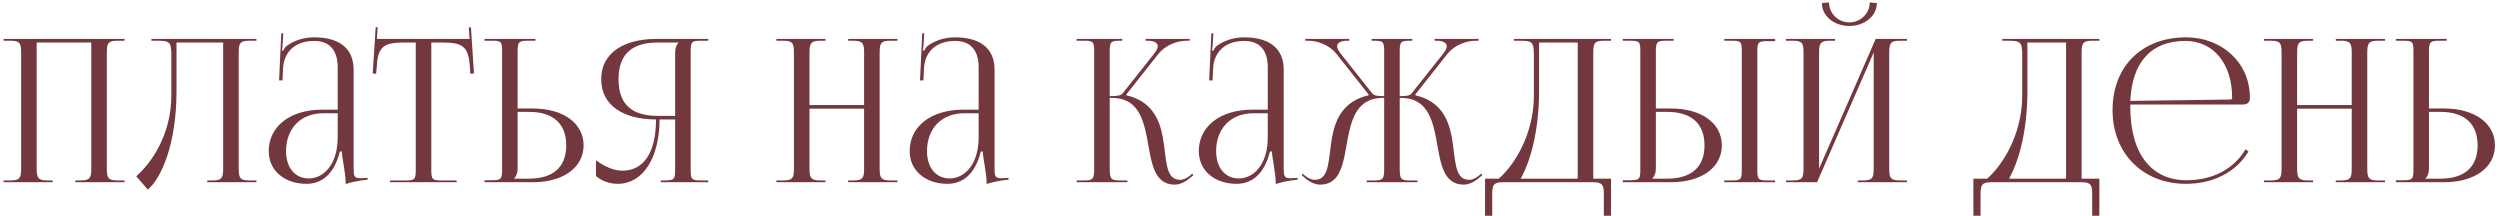 <?xml version="1.0" encoding="UTF-8"?> <svg xmlns="http://www.w3.org/2000/svg" width="439" height="38" viewBox="0 0 439 38" fill="none"> <path d="M0.63 32V31.685H1.855C3.535 31.685 3.71 31.195 3.71 29.515V9.32C3.71 7.64 3.535 7.15 1.855 7.15H0.63V6.835H21.875V7.15H20.615C18.935 7.15 18.76 7.64 18.76 9.32V29.515C18.76 31.195 18.935 31.685 20.615 31.685H21.875V32H13.23V31.685H14.175C15.855 31.685 16.03 31.195 16.03 29.515V7.465H6.44V29.515C6.44 31.195 6.65 31.685 8.33 31.685H9.24V32H0.63ZM26.586 6.835H29.596H39.186H45.031V7.15H43.771C42.091 7.15 41.916 7.64 41.916 9.32V29.515C41.916 31.195 42.091 31.685 43.771 31.685H45.031V32H36.386V31.685H37.331C39.011 31.685 39.186 31.195 39.186 29.515V7.465H30.996V16.005C30.996 25.35 28.301 31.335 25.956 33.295L23.926 30.95C26.481 28.71 30.051 23.81 30.086 16.845V9.74C30.086 7.29 29.806 7.15 27.356 7.15H26.586V6.835ZM59.297 19.26V11.77C59.297 8.795 57.827 7.185 55.167 7.185C51.702 7.185 49.847 9.25 49.707 11.945L49.602 14.115H49.007L49.392 5.855H49.742L49.637 7.71C49.602 8.2 49.567 8.585 49.497 8.83L49.742 8.9C49.777 8.795 50.057 8.27 50.302 8.095C51.387 7.29 53.032 6.555 55.132 6.555C59.647 6.555 62.097 8.55 62.097 12.225V29.515C62.097 30.915 62.202 31.3 63.252 31.3C63.462 31.3 63.672 31.265 63.952 31.265L64.547 31.23V31.545C62.867 31.72 61.677 32 60.697 32.315V32.035C60.697 30.46 60.067 27.835 60.032 26.61H59.682C58.632 30.81 56.322 32.28 53.802 32.28C50.022 32.28 47.187 30.005 47.187 26.54C47.187 22.2 50.932 19.26 56.567 19.26H59.297ZM59.297 19.89H56.742C52.822 19.89 50.232 22.55 50.232 26.54C50.232 29.445 51.807 31.335 54.222 31.335C56.672 31.335 59.297 29.095 59.297 24.09V19.89ZM68.492 32V31.685H71.152C72.832 31.685 73.007 31.51 73.007 29.83V7.465H70.907C67.547 7.465 66.357 8.13 66.182 11.49L66.042 12.96L65.447 12.89L65.972 4.77L66.322 4.805L66.182 6.835H82.457L82.317 4.84L82.702 4.805L83.227 12.89L82.597 12.96L82.492 11.49C82.247 8.13 81.127 7.465 77.767 7.465H75.737V29.83C75.737 31.51 75.912 31.685 77.592 31.685H80.182V32H68.492ZM85.085 32V31.65H86.31C87.99 31.65 88.165 31.475 88.165 29.795V8.97C88.165 7.29 87.99 7.15 86.31 7.15H85.085V6.835H94.01V7.15H92.785C91.105 7.15 90.895 7.36 90.895 9.04V19.05H93.555C98.91 19.05 102.48 21.64 102.48 25.525C102.48 29.41 98.91 32 93.555 32H85.085ZM90.895 19.645V29.515C90.895 30.32 90.72 30.88 90.3 31.3V31.37H92.89C97.125 31.37 99.435 29.34 99.435 25.525C99.435 21.71 97.125 19.645 92.89 19.645H90.895ZM116.033 32V31.685H116.663C118.343 31.685 118.553 31.51 118.553 29.83V20.975H115.823C115.788 27.765 112.883 32.28 108.508 32.28C107.073 32.28 105.708 31.825 104.658 30.915V28.15C106.338 29.375 107.913 29.97 109.278 29.97C113.093 29.97 115.193 26.715 115.193 20.975C109.593 20.975 105.568 18.595 105.568 13.905C105.568 9.25 109.628 6.835 115.228 6.835H124.363V7.15H123.138C121.458 7.15 121.283 7.325 121.283 9.005V29.83C121.283 31.51 121.458 31.685 123.138 31.685H124.363V32H116.033ZM118.553 20.345V9.32C118.553 8.515 118.728 7.92 119.148 7.5V7.465H115.508C111.238 7.465 108.613 9.285 108.613 13.905C108.613 18.595 111.238 20.345 115.508 20.345H118.553ZM136.336 32V31.685H137.561C139.241 31.685 139.416 31.195 139.416 29.515V9.32C139.416 7.64 139.241 7.15 137.561 7.15H136.336V6.835H144.946V7.15H144.036C142.356 7.15 142.146 7.64 142.146 9.32V18.455H151.736V9.32C151.736 7.64 151.526 7.15 149.846 7.15H148.936V6.835H157.581V7.15H156.321C154.641 7.15 154.466 7.64 154.466 9.32V29.515C154.466 31.195 154.641 31.685 156.321 31.685H157.581V32H148.936V31.685H149.881C151.561 31.685 151.736 31.195 151.736 29.515V19.085H142.146V29.515C142.146 31.195 142.356 31.685 144.036 31.685H144.946V32H136.336ZM171.847 19.26V11.77C171.847 8.795 170.377 7.185 167.717 7.185C164.252 7.185 162.397 9.25 162.257 11.945L162.152 14.115H161.557L161.942 5.855H162.292L162.187 7.71C162.152 8.2 162.117 8.585 162.047 8.83L162.292 8.9C162.327 8.795 162.607 8.27 162.852 8.095C163.937 7.29 165.582 6.555 167.682 6.555C172.197 6.555 174.647 8.55 174.647 12.225V29.515C174.647 30.915 174.752 31.3 175.802 31.3C176.012 31.3 176.222 31.265 176.502 31.265L177.097 31.23V31.545C175.417 31.72 174.227 32 173.247 32.315V32.035C173.247 30.46 172.617 27.835 172.582 26.61H172.232C171.182 30.81 168.872 32.28 166.352 32.28C162.572 32.28 159.737 30.005 159.737 26.54C159.737 22.2 163.482 19.26 169.117 19.26H171.847ZM171.847 19.89H169.292C165.372 19.89 162.782 22.55 162.782 26.54C162.782 29.445 164.357 31.335 166.772 31.335C169.222 31.335 171.847 29.095 171.847 24.09V19.89ZM189.056 32V31.685H190.281C191.961 31.685 192.136 31.475 192.136 29.515V9.005C192.136 7.325 191.961 7.15 190.281 7.15H189.056V6.835H197.071V7.15H196.756C195.076 7.15 194.866 7.325 194.866 9.005V16.88C196.126 16.88 196.791 16.81 197.141 16.39L202.671 9.425C203.091 8.9 203.301 8.445 203.301 8.13C203.301 7.465 202.566 7.15 201.481 7.15H201.166V6.835H208.901V7.15H208.481C206.941 7.15 204.806 7.71 203.336 9.565L197.771 16.6L197.806 16.74C202.216 17.755 203.581 20.905 204.176 24.02C204.876 27.8 204.526 31.58 207.221 31.58C207.711 31.58 208.271 31.37 208.901 30.88L209.356 30.495L209.566 30.74L209.111 31.125C208.131 32 207.151 32.42 206.276 32.42C202.531 32.42 202.181 28.325 201.446 24.37C200.746 20.73 199.696 17.195 195.286 17.195H194.866V29.515C194.866 31.475 195.076 31.685 196.756 31.685H197.981V32H189.056ZM222.619 19.26V11.77C222.619 8.795 221.149 7.185 218.489 7.185C215.024 7.185 213.169 9.25 213.029 11.945L212.924 14.115H212.329L212.714 5.855H213.064L212.959 7.71C212.924 8.2 212.889 8.585 212.819 8.83L213.064 8.9C213.099 8.795 213.379 8.27 213.624 8.095C214.709 7.29 216.354 6.555 218.454 6.555C222.969 6.555 225.419 8.55 225.419 12.225V29.515C225.419 30.915 225.524 31.3 226.574 31.3C226.784 31.3 226.994 31.265 227.274 31.265L227.869 31.23V31.545C226.189 31.72 224.999 32 224.019 32.315V32.035C224.019 30.46 223.389 27.835 223.354 26.61H223.004C221.954 30.81 219.644 32.28 217.124 32.28C213.344 32.28 210.509 30.005 210.509 26.54C210.509 22.2 214.254 19.26 219.889 19.26H222.619ZM222.619 19.89H220.064C216.144 19.89 213.554 22.55 213.554 26.54C213.554 29.445 215.129 31.335 217.544 31.335C219.994 31.335 222.619 29.095 222.619 24.09V19.89ZM239.981 32V31.685H241.206C242.886 31.685 243.061 31.475 243.061 29.515V17.195H242.816C238.406 17.195 237.356 20.73 236.656 24.37C235.921 28.325 235.571 32.42 231.826 32.42C230.951 32.42 229.971 32 228.991 31.125L228.571 30.74L228.746 30.495L229.201 30.88C229.831 31.37 230.391 31.58 230.881 31.58C233.576 31.58 233.226 27.8 233.926 24.02C234.521 20.905 235.886 17.755 240.296 16.74L240.331 16.6L234.766 9.565C233.296 7.71 231.196 7.15 229.621 7.15H229.201V6.835H236.936V7.15H236.621C235.536 7.15 234.801 7.465 234.801 8.13C234.801 8.445 235.011 8.9 235.431 9.425L240.961 16.39C241.276 16.81 241.941 16.88 243.061 16.88V9.005C243.061 7.325 242.886 7.15 241.206 7.15H240.856V6.835H247.996V7.15H247.681C246.001 7.15 245.791 7.325 245.791 9.005V16.88C247.051 16.88 247.541 16.81 247.891 16.39L253.421 9.425C253.841 8.9 254.051 8.445 254.051 8.13C254.051 7.465 253.316 7.15 252.231 7.15H251.916V6.835H259.651V7.15H259.231C257.691 7.15 255.556 7.71 254.086 9.565L248.521 16.6L248.556 16.74C252.966 17.755 254.331 20.905 254.926 24.02C255.626 27.8 255.276 31.58 257.971 31.58C258.461 31.58 259.021 31.37 259.651 30.88L260.106 30.495L260.316 30.74L259.861 31.125C258.881 32 257.901 32.42 257.026 32.42C253.281 32.42 252.931 28.325 252.196 24.37C251.496 20.73 250.446 17.195 246.036 17.195H245.791V29.515C245.791 31.51 246.001 31.685 247.681 31.685H248.906V32H239.981ZM260.774 31.37H263.189C265.744 29.165 269.314 23.81 269.349 16.845V9.74C269.349 7.29 269.069 7.15 266.619 7.15H265.849V6.835H282.894V7.15H281.634C279.954 7.15 279.779 7.64 279.779 9.32V31.37H282.894V37.88H281.634V34.17C281.634 32.49 281.424 32 279.744 32H263.924C262.244 32 262.034 32.49 262.034 34.17V37.88H260.774V31.37ZM267.039 31.37H277.049V7.465H270.259V16.005C270.259 22.97 268.754 28.29 267.039 31.37ZM302.776 32V31.685H304.001C305.681 31.685 305.856 31.545 305.856 29.865V8.97C305.856 7.29 305.681 7.15 304.001 7.15H302.776V6.835H311.701V7.22H310.476C308.796 7.22 308.586 7.36 308.586 9.04V29.865C308.586 31.545 308.796 31.685 310.476 31.685H311.701V32H302.776ZM284.961 32V31.65H286.186C287.866 31.65 288.041 31.475 288.041 29.795V8.97C288.041 7.29 287.866 7.15 286.186 7.15H284.961V6.835H293.886V7.15H292.661C290.981 7.15 290.771 7.36 290.771 9.04V19.05H293.431C298.786 19.05 302.356 21.64 302.356 25.525C302.356 29.41 298.786 32 293.431 32H284.961ZM290.771 19.645V29.515C290.771 30.32 290.596 30.88 290.176 31.3V31.37H292.766C297.001 31.37 299.311 29.34 299.311 25.525C299.311 21.71 297.001 19.645 292.766 19.645H290.771ZM313.62 32V31.685H314.845C316.525 31.685 316.7 31.195 316.7 29.515V9.32C316.7 7.64 316.525 7.15 314.845 7.15H313.62V6.835H322.23V7.15H321.32C319.64 7.15 319.43 7.64 319.43 9.32V29.62L329.37 6.835H334.865V7.15H333.605C331.925 7.15 331.75 7.64 331.75 9.32V29.515C331.75 31.195 331.925 31.685 333.605 31.685H334.865V32H326.22V31.685H327.165C328.845 31.685 329.02 31.195 329.02 29.515V9.215L319.08 32H313.62ZM319.92 0.535L321.18 0.43C321.18 2.355 322.755 3.93 324.75 3.93C326.71 3.93 328.32 2.355 328.32 0.43L329.58 0.535C329.58 2.81 327.41 4.56 324.75 4.56C322.055 4.56 319.92 2.81 319.92 0.535ZM346.528 31.37H348.943C351.498 29.165 355.068 23.81 355.103 16.845V9.74C355.103 7.29 354.823 7.15 352.373 7.15H351.603V6.835H368.648V7.15H367.388C365.708 7.15 365.533 7.64 365.533 9.32V31.37H368.648V37.88H367.388V34.17C367.388 32.49 367.178 32 365.498 32H349.678C347.998 32 347.788 32.49 347.788 34.17V37.88H346.528V31.37ZM352.793 31.37H362.803V7.465H356.013V16.005C356.013 22.97 354.508 28.29 352.793 31.37ZM374.08 18.35C374.08 18.49 374.08 18.63 374.08 18.77C374.08 27.17 377.93 31.65 383.915 31.65C388.605 31.65 392.28 29.655 394.31 26.225L394.835 26.61C392.665 30.18 388.745 32.28 383.81 32.28C376.46 32.28 370.965 27.1 370.965 19.33C370.965 11.665 376.11 6.555 383.88 6.555C389.97 6.555 395.08 10.825 395.08 17.16V17.335C395.08 17.93 394.59 18.35 393.995 18.35H374.08ZM374.08 17.72L391.685 17.475C391.86 17.475 391.965 17.37 391.965 17.16C391.965 11.175 388.675 7.185 383.74 7.185C377.755 7.185 374.395 10.895 374.08 17.72ZM397.563 32V31.685H398.788C400.468 31.685 400.643 31.195 400.643 29.515V9.32C400.643 7.64 400.468 7.15 398.788 7.15H397.563V6.835H406.173V7.15H405.263C403.583 7.15 403.373 7.64 403.373 9.32V18.455H412.963V9.32C412.963 7.64 412.753 7.15 411.073 7.15H410.163V6.835H418.808V7.15H417.548C415.868 7.15 415.693 7.64 415.693 9.32V29.515C415.693 31.195 415.868 31.685 417.548 31.685H418.808V32H410.163V31.685H411.108C412.788 31.685 412.963 31.195 412.963 29.515V19.085H403.373V29.515C403.373 31.195 403.583 31.685 405.263 31.685H406.173V32H397.563ZM420.719 32V31.65H421.944C423.624 31.65 423.799 31.475 423.799 29.795V8.97C423.799 7.29 423.624 7.15 421.944 7.15H420.719V6.835H429.644V7.15H428.419C426.739 7.15 426.529 7.36 426.529 9.04V19.05H429.189C434.544 19.05 438.114 21.64 438.114 25.525C438.114 29.41 434.544 32 429.189 32H420.719ZM426.529 19.645V29.515C426.529 30.32 426.354 30.88 425.934 31.3V31.37H428.524C432.759 31.37 435.069 29.34 435.069 25.525C435.069 21.71 432.759 19.645 428.524 19.645H426.529Z" fill="#73383E"></path> </svg> 